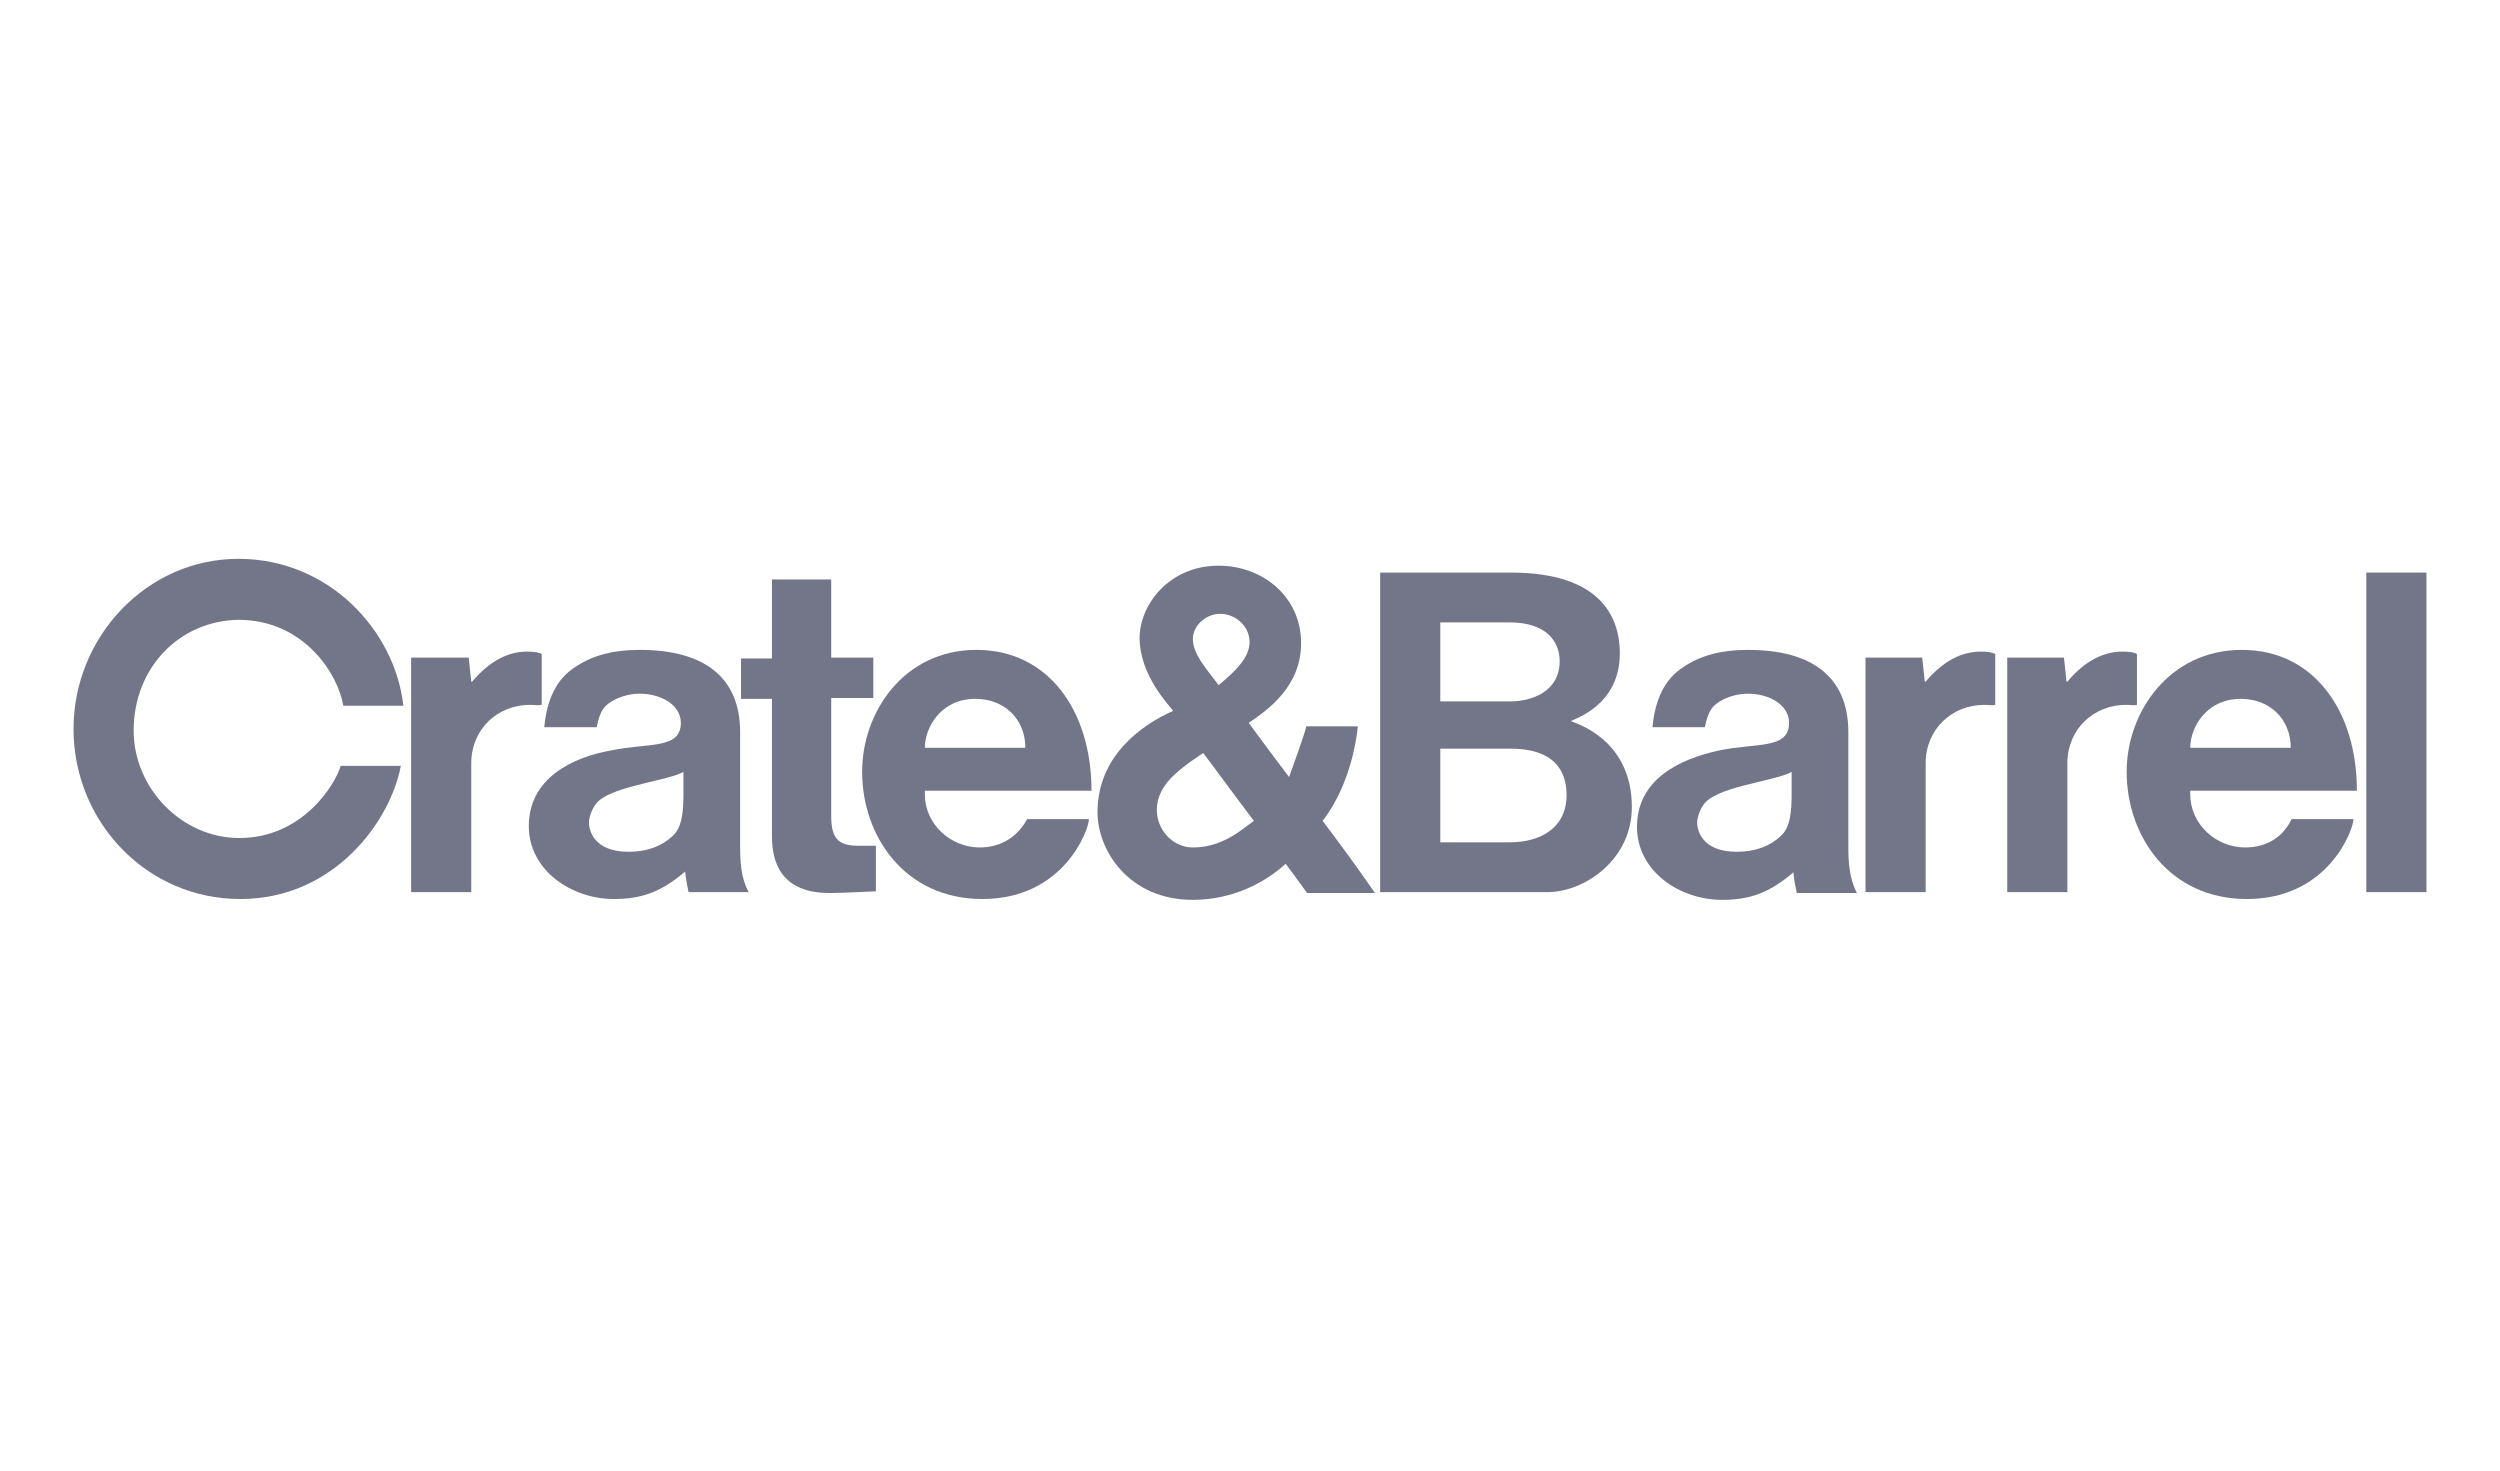 <?xml version="1.0" encoding="utf-8"?>
<svg width="170" height="100" viewBox="0 0 170 100" fill="none" xmlns="http://www.w3.org/2000/svg">
<path d="M23.343 47.989C22.992 45.828 20.655 42.148 16.216 42.148C12.243 42.206 9.089 45.36 9.089 49.683C9.089 53.597 12.36 56.985 16.274 56.985C20.597 56.985 22.817 53.305 23.167 52.078H27.256C26.555 55.817 22.758 61.133 16.333 61.133C9.965 61.133 5 55.875 5 49.566C5 43.316 9.965 38 16.216 38C22.349 38 26.847 42.849 27.431 47.989H23.343Z" fill="#737589"/>
<path d="M36.018 47.931C33.857 47.931 32.046 49.566 32.046 51.903V60.665H27.957V44.718H31.871L32.046 46.353H32.105C33.331 44.893 34.616 44.309 35.843 44.309C36.31 44.309 36.719 44.367 36.836 44.484V47.931C36.544 47.989 36.427 47.931 36.018 47.931Z" fill="#737589"/>
<path d="M50.329 57.511V49.8C50.329 45.944 47.759 44.192 43.495 44.192C41.625 44.192 40.223 44.601 39.113 45.36C37.828 46.178 37.186 47.58 37.011 49.449H40.574C40.691 48.865 40.866 48.223 41.333 47.872C41.859 47.463 42.677 47.171 43.495 47.171C44.955 47.171 46.298 47.931 46.298 49.157C46.298 50.968 44.079 50.501 41.567 51.027C38.88 51.494 35.959 52.954 35.959 56.167C35.959 59.205 38.88 61.133 41.742 61.133C43.611 61.133 44.955 60.665 46.591 59.263C46.649 59.789 46.707 60.139 46.824 60.665H50.913C50.388 59.73 50.329 58.621 50.329 57.511ZM46.474 53.947C46.474 55.057 46.415 56.284 45.714 56.868C45.013 57.511 44.079 57.92 42.735 57.92C40.282 57.92 40.048 56.342 40.048 55.934C40.048 55.583 40.282 54.707 40.924 54.298C41.625 53.831 42.677 53.538 44.137 53.188C45.364 52.896 46.065 52.721 46.474 52.487V53.947Z" fill="#737589"/>
<path d="M56.522 60.724H56.406C53.193 60.724 52.492 58.737 52.492 56.868V47.522H50.389V44.776H52.492V39.402H56.522V44.718H59.385V47.463H56.522V55.466C56.522 56.927 56.931 57.511 58.333 57.511H59.56V60.607C57.282 60.724 56.522 60.724 56.522 60.724Z" fill="#737589"/>
<path d="M66.628 57.628C64.642 57.628 62.889 56.05 62.889 54.006V53.772H74.222C74.222 48.34 71.301 44.192 66.394 44.192C61.487 44.192 58.625 48.398 58.625 52.487C58.625 56.81 61.487 61.133 66.803 61.133C72.353 61.133 74.047 56.401 74.047 55.7H69.841C69.257 56.81 68.147 57.628 66.628 57.628ZM66.336 47.522C68.264 47.522 69.724 48.865 69.724 50.851H62.889C62.889 49.508 63.941 47.522 66.336 47.522Z" fill="#737589"/>
<path d="M89.936 55.817C91.454 53.889 92.156 51.202 92.331 49.391H88.826C88.826 49.625 87.657 52.838 87.657 52.838C86.781 51.669 85.847 50.443 84.912 49.157C86.197 48.281 88.475 46.704 88.475 43.725C88.475 40.57 85.847 38.467 82.867 38.467C79.479 38.467 77.493 41.154 77.493 43.374C77.493 45.944 79.538 47.989 79.771 48.34C77.668 49.274 74.631 51.377 74.631 55.233C74.631 57.861 76.792 61.191 81.115 61.191C83.802 61.191 86.022 60.023 87.424 58.737C87.424 58.737 88.3 59.906 88.884 60.724H92.156C93.499 60.724 93.499 60.724 93.499 60.724C92.156 58.796 91.046 57.277 89.936 55.817ZM82.984 41.739C83.919 41.739 84.97 42.498 84.97 43.666C84.97 44.776 83.861 45.769 82.867 46.587C81.991 45.419 81.115 44.484 81.115 43.433C81.115 42.556 81.991 41.739 82.984 41.739ZM81.115 57.628C79.771 57.628 78.662 56.459 78.662 55.057C78.662 54.239 79.07 53.363 79.947 52.604C80.648 51.961 81.232 51.611 81.816 51.202C82.4 51.961 83.802 53.889 85.263 55.817C84.386 56.459 83.101 57.628 81.115 57.628Z" fill="#737589"/>
<path d="M106.818 49.041C107.052 48.865 110.148 47.989 110.148 44.426C110.148 42.148 109.038 38.935 102.729 38.935H93.85V60.665H105.241C107.694 60.665 110.965 58.504 110.965 54.882C110.965 50.209 107.052 49.157 106.818 49.041ZM97.939 42.323H102.67C105.124 42.323 106.058 43.608 106.058 44.951C106.058 47.054 104.131 47.697 102.67 47.697H97.939V42.323ZM102.67 57.277H97.939V50.91H102.729C106.117 50.91 106.526 52.896 106.526 54.064C106.526 56.284 104.773 57.277 102.67 57.277Z" fill="#737589"/>
<path d="M125.687 57.511V49.8C125.687 45.944 123.116 44.192 118.852 44.192C116.983 44.192 115.581 44.601 114.471 45.36C113.186 46.178 112.543 47.58 112.368 49.449H115.931C116.048 48.865 116.223 48.223 116.691 47.872C117.216 47.463 118.034 47.171 118.852 47.171C120.312 47.171 121.656 47.931 121.656 49.157C121.656 50.968 119.436 50.501 116.924 51.027C114.179 51.611 111.316 53.013 111.316 56.226C111.316 59.263 114.237 61.191 117.1 61.191C118.969 61.191 120.312 60.724 121.948 59.322C122.006 59.847 122.065 60.198 122.182 60.724H126.271C125.745 59.73 125.687 58.621 125.687 57.511ZM121.831 53.947C121.831 55.057 121.773 56.284 121.072 56.868C120.371 57.511 119.436 57.92 118.093 57.92C115.639 57.92 115.405 56.342 115.405 55.934C115.405 55.583 115.639 54.707 116.282 54.298C116.983 53.831 118.034 53.538 119.495 53.188C120.721 52.896 121.422 52.721 121.831 52.487V53.947Z" fill="#737589"/>
<path d="M134.917 47.931C132.755 47.931 130.945 49.566 130.945 51.903V60.665H126.855V44.718H130.711L130.886 46.353H130.945C132.171 44.893 133.456 44.309 134.683 44.309C135.15 44.309 135.559 44.367 135.676 44.484V47.931C135.443 47.989 135.326 47.931 134.917 47.931Z" fill="#737589"/>
<path d="M144.554 47.931C142.392 47.931 140.581 49.566 140.581 51.903V60.665H136.492V44.718H140.348L140.523 46.353H140.581C141.808 44.893 143.093 44.309 144.32 44.309C144.787 44.309 145.196 44.367 145.313 44.484V47.931C145.079 47.989 144.962 47.931 144.554 47.931Z" fill="#737589"/>
<path d="M152.675 57.628C150.688 57.628 148.936 56.05 148.936 54.006V53.772H160.269C160.269 48.34 157.348 44.192 152.441 44.192C147.534 44.192 144.613 48.398 144.613 52.487C144.613 56.81 147.476 61.133 152.791 61.133C158.341 61.133 160.035 56.401 160.035 55.7H155.829C155.303 56.81 154.252 57.628 152.675 57.628ZM152.383 47.522C154.31 47.522 155.771 48.865 155.771 50.851H148.936C148.936 49.508 149.988 47.522 152.383 47.522Z" fill="#737589"/>
<path d="M160.91 38.935H164.999V60.665H160.91V38.935Z" fill="#737589"/>
</svg>
